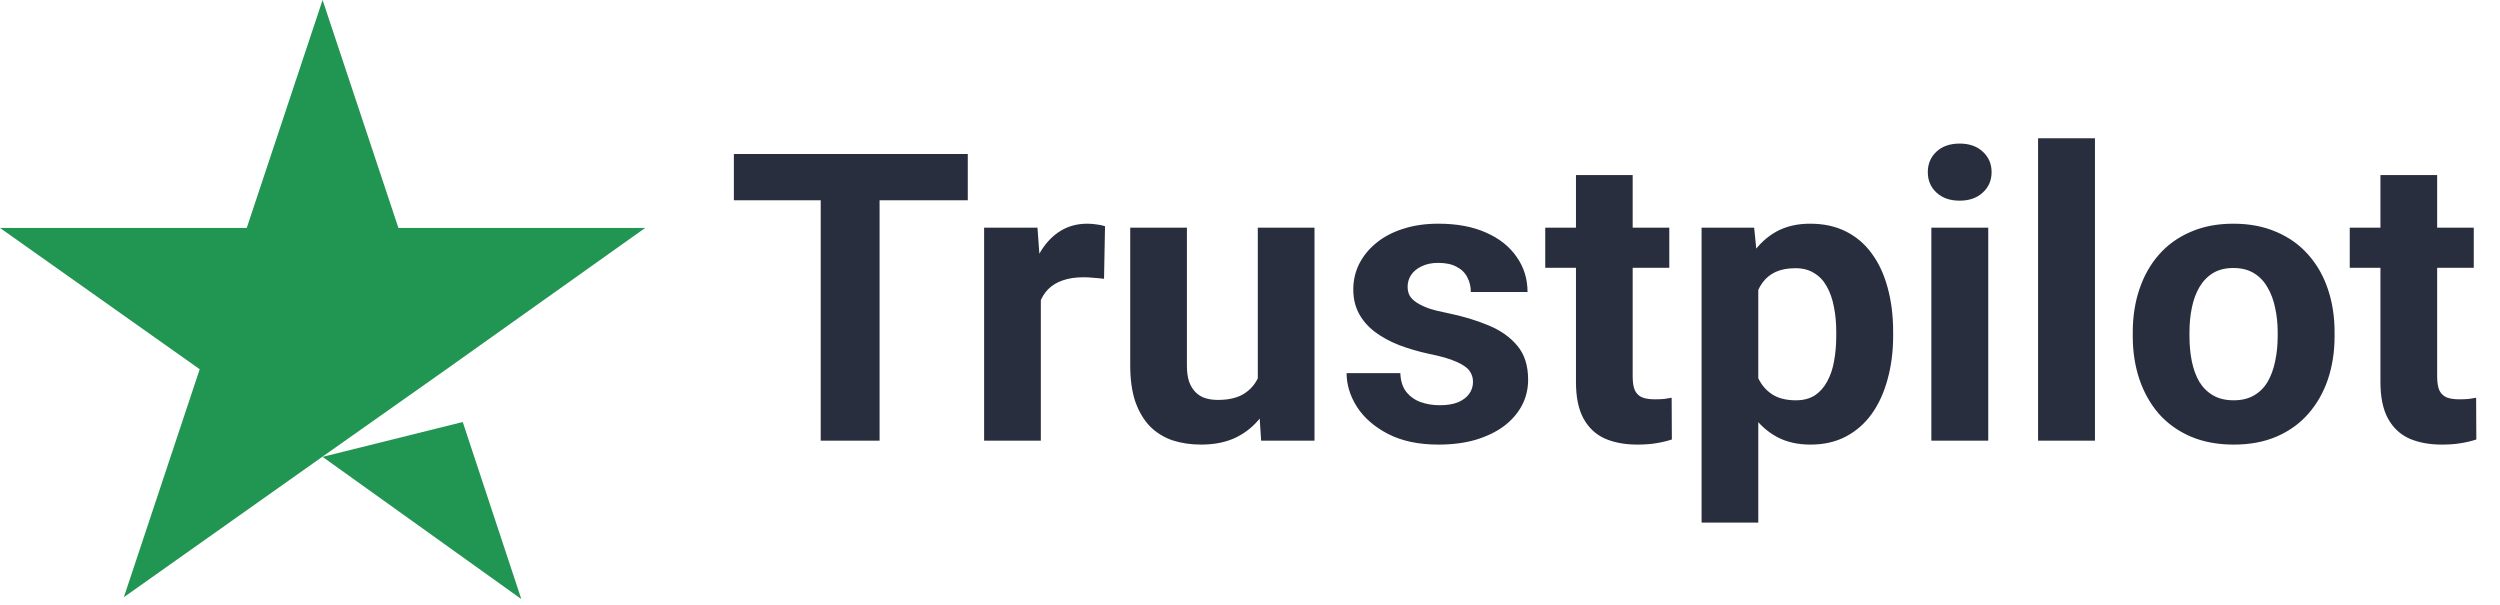 <svg width="124" height="30" viewBox="0 0 124 30" fill="none" xmlns="http://www.w3.org/2000/svg">
<path d="M16 22.66L22.952 20.931L25.857 29.714L16 22.66ZM32 11.306H19.762L16 0L12.238 11.306H0L9.905 18.314L6.143 29.621L16.048 22.613L22.143 18.314L32 11.306Z" fill="#219653"/>
<path d="M43.627 7.638V21.857H40.707V7.638H43.627ZM48.002 7.638V9.933H36.4V7.638H48.002ZM51.625 13.595V21.857H48.812V11.291H51.459L51.625 13.595ZM54.809 11.222L54.76 13.83C54.623 13.81 54.457 13.794 54.262 13.781C54.073 13.761 53.9 13.752 53.744 13.752C53.347 13.752 53.002 13.804 52.709 13.908C52.422 14.006 52.182 14.152 51.986 14.347C51.797 14.543 51.654 14.78 51.557 15.06C51.465 15.34 51.413 15.659 51.4 16.017L50.834 15.842C50.834 15.158 50.902 14.53 51.039 13.957C51.176 13.377 51.374 12.873 51.635 12.443C51.902 12.013 52.227 11.681 52.611 11.447C52.995 11.213 53.435 11.095 53.93 11.095C54.086 11.095 54.245 11.108 54.408 11.134C54.571 11.154 54.704 11.183 54.809 11.222ZM62.387 19.328V11.291H65.199V21.857H62.553L62.387 19.328ZM62.699 17.16L63.529 17.14C63.529 17.843 63.448 18.498 63.285 19.103C63.122 19.702 62.878 20.223 62.553 20.666C62.227 21.102 61.817 21.444 61.322 21.691C60.828 21.932 60.245 22.052 59.574 22.052C59.06 22.052 58.585 21.981 58.148 21.838C57.719 21.688 57.348 21.457 57.035 21.144C56.729 20.825 56.488 20.418 56.312 19.924C56.143 19.422 56.059 18.82 56.059 18.117V11.291H58.871V18.137C58.871 18.449 58.907 18.713 58.978 18.927C59.057 19.142 59.164 19.318 59.301 19.455C59.438 19.592 59.597 19.689 59.779 19.748C59.968 19.806 60.176 19.836 60.404 19.836C60.984 19.836 61.44 19.718 61.772 19.484C62.11 19.25 62.348 18.931 62.484 18.527C62.628 18.117 62.699 17.661 62.699 17.16ZM73.061 18.937C73.061 18.735 73.002 18.553 72.885 18.39C72.768 18.228 72.549 18.078 72.231 17.941C71.918 17.798 71.466 17.668 70.873 17.55C70.339 17.433 69.841 17.287 69.379 17.111C68.923 16.929 68.526 16.711 68.188 16.457C67.856 16.203 67.595 15.903 67.406 15.558C67.217 15.207 67.123 14.806 67.123 14.357C67.123 13.915 67.217 13.498 67.406 13.107C67.602 12.717 67.878 12.371 68.236 12.072C68.601 11.766 69.044 11.528 69.564 11.359C70.092 11.183 70.684 11.095 71.342 11.095C72.26 11.095 73.047 11.242 73.705 11.535C74.369 11.828 74.877 12.232 75.228 12.746C75.587 13.254 75.766 13.833 75.766 14.484H72.953C72.953 14.211 72.894 13.967 72.777 13.752C72.667 13.53 72.491 13.358 72.25 13.234C72.016 13.104 71.71 13.039 71.332 13.039C71.019 13.039 70.749 13.094 70.522 13.205C70.294 13.309 70.118 13.452 69.994 13.634C69.877 13.81 69.818 14.006 69.818 14.22C69.818 14.383 69.851 14.53 69.916 14.66C69.988 14.784 70.102 14.898 70.258 15.002C70.414 15.106 70.616 15.204 70.863 15.295C71.117 15.379 71.43 15.457 71.801 15.529C72.562 15.685 73.243 15.89 73.842 16.144C74.441 16.392 74.916 16.73 75.268 17.16C75.619 17.583 75.795 18.14 75.795 18.83C75.795 19.299 75.691 19.728 75.482 20.119C75.274 20.509 74.975 20.851 74.584 21.144C74.193 21.431 73.725 21.655 73.178 21.818C72.637 21.974 72.029 22.052 71.352 22.052C70.368 22.052 69.535 21.877 68.852 21.525C68.174 21.174 67.66 20.728 67.309 20.187C66.963 19.64 66.791 19.081 66.791 18.508H69.457C69.47 18.892 69.568 19.201 69.75 19.435C69.939 19.67 70.176 19.839 70.463 19.943C70.756 20.047 71.072 20.099 71.41 20.099C71.775 20.099 72.078 20.05 72.318 19.953C72.559 19.849 72.742 19.712 72.865 19.543C72.995 19.367 73.061 19.165 73.061 18.937ZM82.797 11.291V13.283H76.644V11.291H82.797ZM78.168 8.683H80.981V18.674C80.981 18.98 81.019 19.214 81.098 19.377C81.182 19.54 81.306 19.653 81.469 19.718C81.632 19.777 81.837 19.806 82.084 19.806C82.26 19.806 82.416 19.8 82.553 19.787C82.696 19.767 82.816 19.748 82.914 19.728L82.924 21.799C82.683 21.877 82.422 21.939 82.143 21.984C81.863 22.03 81.553 22.052 81.215 22.052C80.596 22.052 80.056 21.952 79.594 21.75C79.138 21.541 78.787 21.209 78.539 20.754C78.292 20.298 78.168 19.699 78.168 18.957V8.683ZM87.211 13.322V25.92H84.398V11.291H87.006L87.211 13.322ZM93.9 16.457V16.662C93.9 17.43 93.809 18.143 93.627 18.8C93.451 19.458 93.191 20.031 92.846 20.519C92.501 21.001 92.071 21.379 91.557 21.652C91.049 21.919 90.463 22.052 89.799 22.052C89.154 22.052 88.594 21.922 88.119 21.662C87.644 21.401 87.243 21.037 86.918 20.568C86.599 20.093 86.342 19.543 86.147 18.918C85.951 18.293 85.801 17.622 85.697 16.906V16.369C85.801 15.601 85.951 14.898 86.147 14.259C86.342 13.615 86.599 13.058 86.918 12.59C87.243 12.114 87.641 11.746 88.109 11.486C88.585 11.226 89.141 11.095 89.779 11.095C90.45 11.095 91.039 11.222 91.547 11.476C92.061 11.73 92.491 12.095 92.836 12.57C93.188 13.045 93.451 13.612 93.627 14.269C93.809 14.927 93.9 15.656 93.9 16.457ZM91.078 16.662V16.457C91.078 16.008 91.039 15.594 90.961 15.217C90.889 14.832 90.772 14.497 90.609 14.211C90.453 13.924 90.245 13.703 89.984 13.547C89.731 13.384 89.421 13.303 89.057 13.303C88.672 13.303 88.344 13.364 88.07 13.488C87.803 13.612 87.585 13.791 87.416 14.025C87.247 14.259 87.12 14.54 87.035 14.865C86.951 15.191 86.898 15.558 86.879 15.969V17.326C86.912 17.808 87.003 18.241 87.152 18.625C87.302 19.002 87.533 19.302 87.846 19.523C88.158 19.744 88.568 19.855 89.076 19.855C89.447 19.855 89.76 19.774 90.014 19.611C90.268 19.442 90.473 19.211 90.629 18.918C90.792 18.625 90.906 18.286 90.971 17.902C91.042 17.518 91.078 17.105 91.078 16.662ZM98.617 11.291V21.857H95.795V11.291H98.617ZM95.619 8.537C95.619 8.127 95.762 7.788 96.049 7.521C96.335 7.254 96.719 7.121 97.201 7.121C97.676 7.121 98.057 7.254 98.344 7.521C98.637 7.788 98.783 8.127 98.783 8.537C98.783 8.947 98.637 9.286 98.344 9.552C98.057 9.819 97.676 9.953 97.201 9.953C96.719 9.953 96.335 9.819 96.049 9.552C95.762 9.286 95.619 8.947 95.619 8.537ZM103.91 6.857V21.857H101.088V6.857H103.91ZM105.785 16.681V16.476C105.785 15.702 105.896 14.989 106.117 14.338C106.339 13.68 106.661 13.11 107.084 12.629C107.507 12.147 108.028 11.773 108.646 11.506C109.265 11.232 109.975 11.095 110.775 11.095C111.576 11.095 112.289 11.232 112.914 11.506C113.539 11.773 114.063 12.147 114.486 12.629C114.916 13.11 115.242 13.68 115.463 14.338C115.684 14.989 115.795 15.702 115.795 16.476V16.681C115.795 17.45 115.684 18.163 115.463 18.82C115.242 19.471 114.916 20.041 114.486 20.529C114.063 21.011 113.542 21.385 112.924 21.652C112.305 21.919 111.596 22.052 110.795 22.052C109.994 22.052 109.281 21.919 108.656 21.652C108.038 21.385 107.514 21.011 107.084 20.529C106.661 20.041 106.339 19.471 106.117 18.82C105.896 18.163 105.785 17.45 105.785 16.681ZM108.598 16.476V16.681C108.598 17.124 108.637 17.538 108.715 17.922C108.793 18.306 108.917 18.644 109.086 18.937C109.262 19.224 109.49 19.448 109.77 19.611C110.049 19.774 110.391 19.855 110.795 19.855C111.186 19.855 111.521 19.774 111.801 19.611C112.081 19.448 112.305 19.224 112.475 18.937C112.644 18.644 112.768 18.306 112.846 17.922C112.93 17.538 112.973 17.124 112.973 16.681V16.476C112.973 16.047 112.93 15.643 112.846 15.265C112.768 14.881 112.641 14.543 112.465 14.25C112.296 13.95 112.071 13.716 111.791 13.547C111.511 13.377 111.173 13.293 110.775 13.293C110.378 13.293 110.04 13.377 109.76 13.547C109.486 13.716 109.262 13.95 109.086 14.25C108.917 14.543 108.793 14.881 108.715 15.265C108.637 15.643 108.598 16.047 108.598 16.476ZM122.699 11.291V13.283H116.547V11.291H122.699ZM118.07 8.683H120.883V18.674C120.883 18.98 120.922 19.214 121 19.377C121.085 19.54 121.208 19.653 121.371 19.718C121.534 19.777 121.739 19.806 121.986 19.806C122.162 19.806 122.318 19.8 122.455 19.787C122.598 19.767 122.719 19.748 122.816 19.728L122.826 21.799C122.585 21.877 122.325 21.939 122.045 21.984C121.765 22.03 121.456 22.052 121.117 22.052C120.499 22.052 119.958 21.952 119.496 21.75C119.04 21.541 118.689 21.209 118.441 20.754C118.194 20.298 118.07 19.699 118.07 18.957V8.683Z" fill="#282E3E"/>
</svg>
